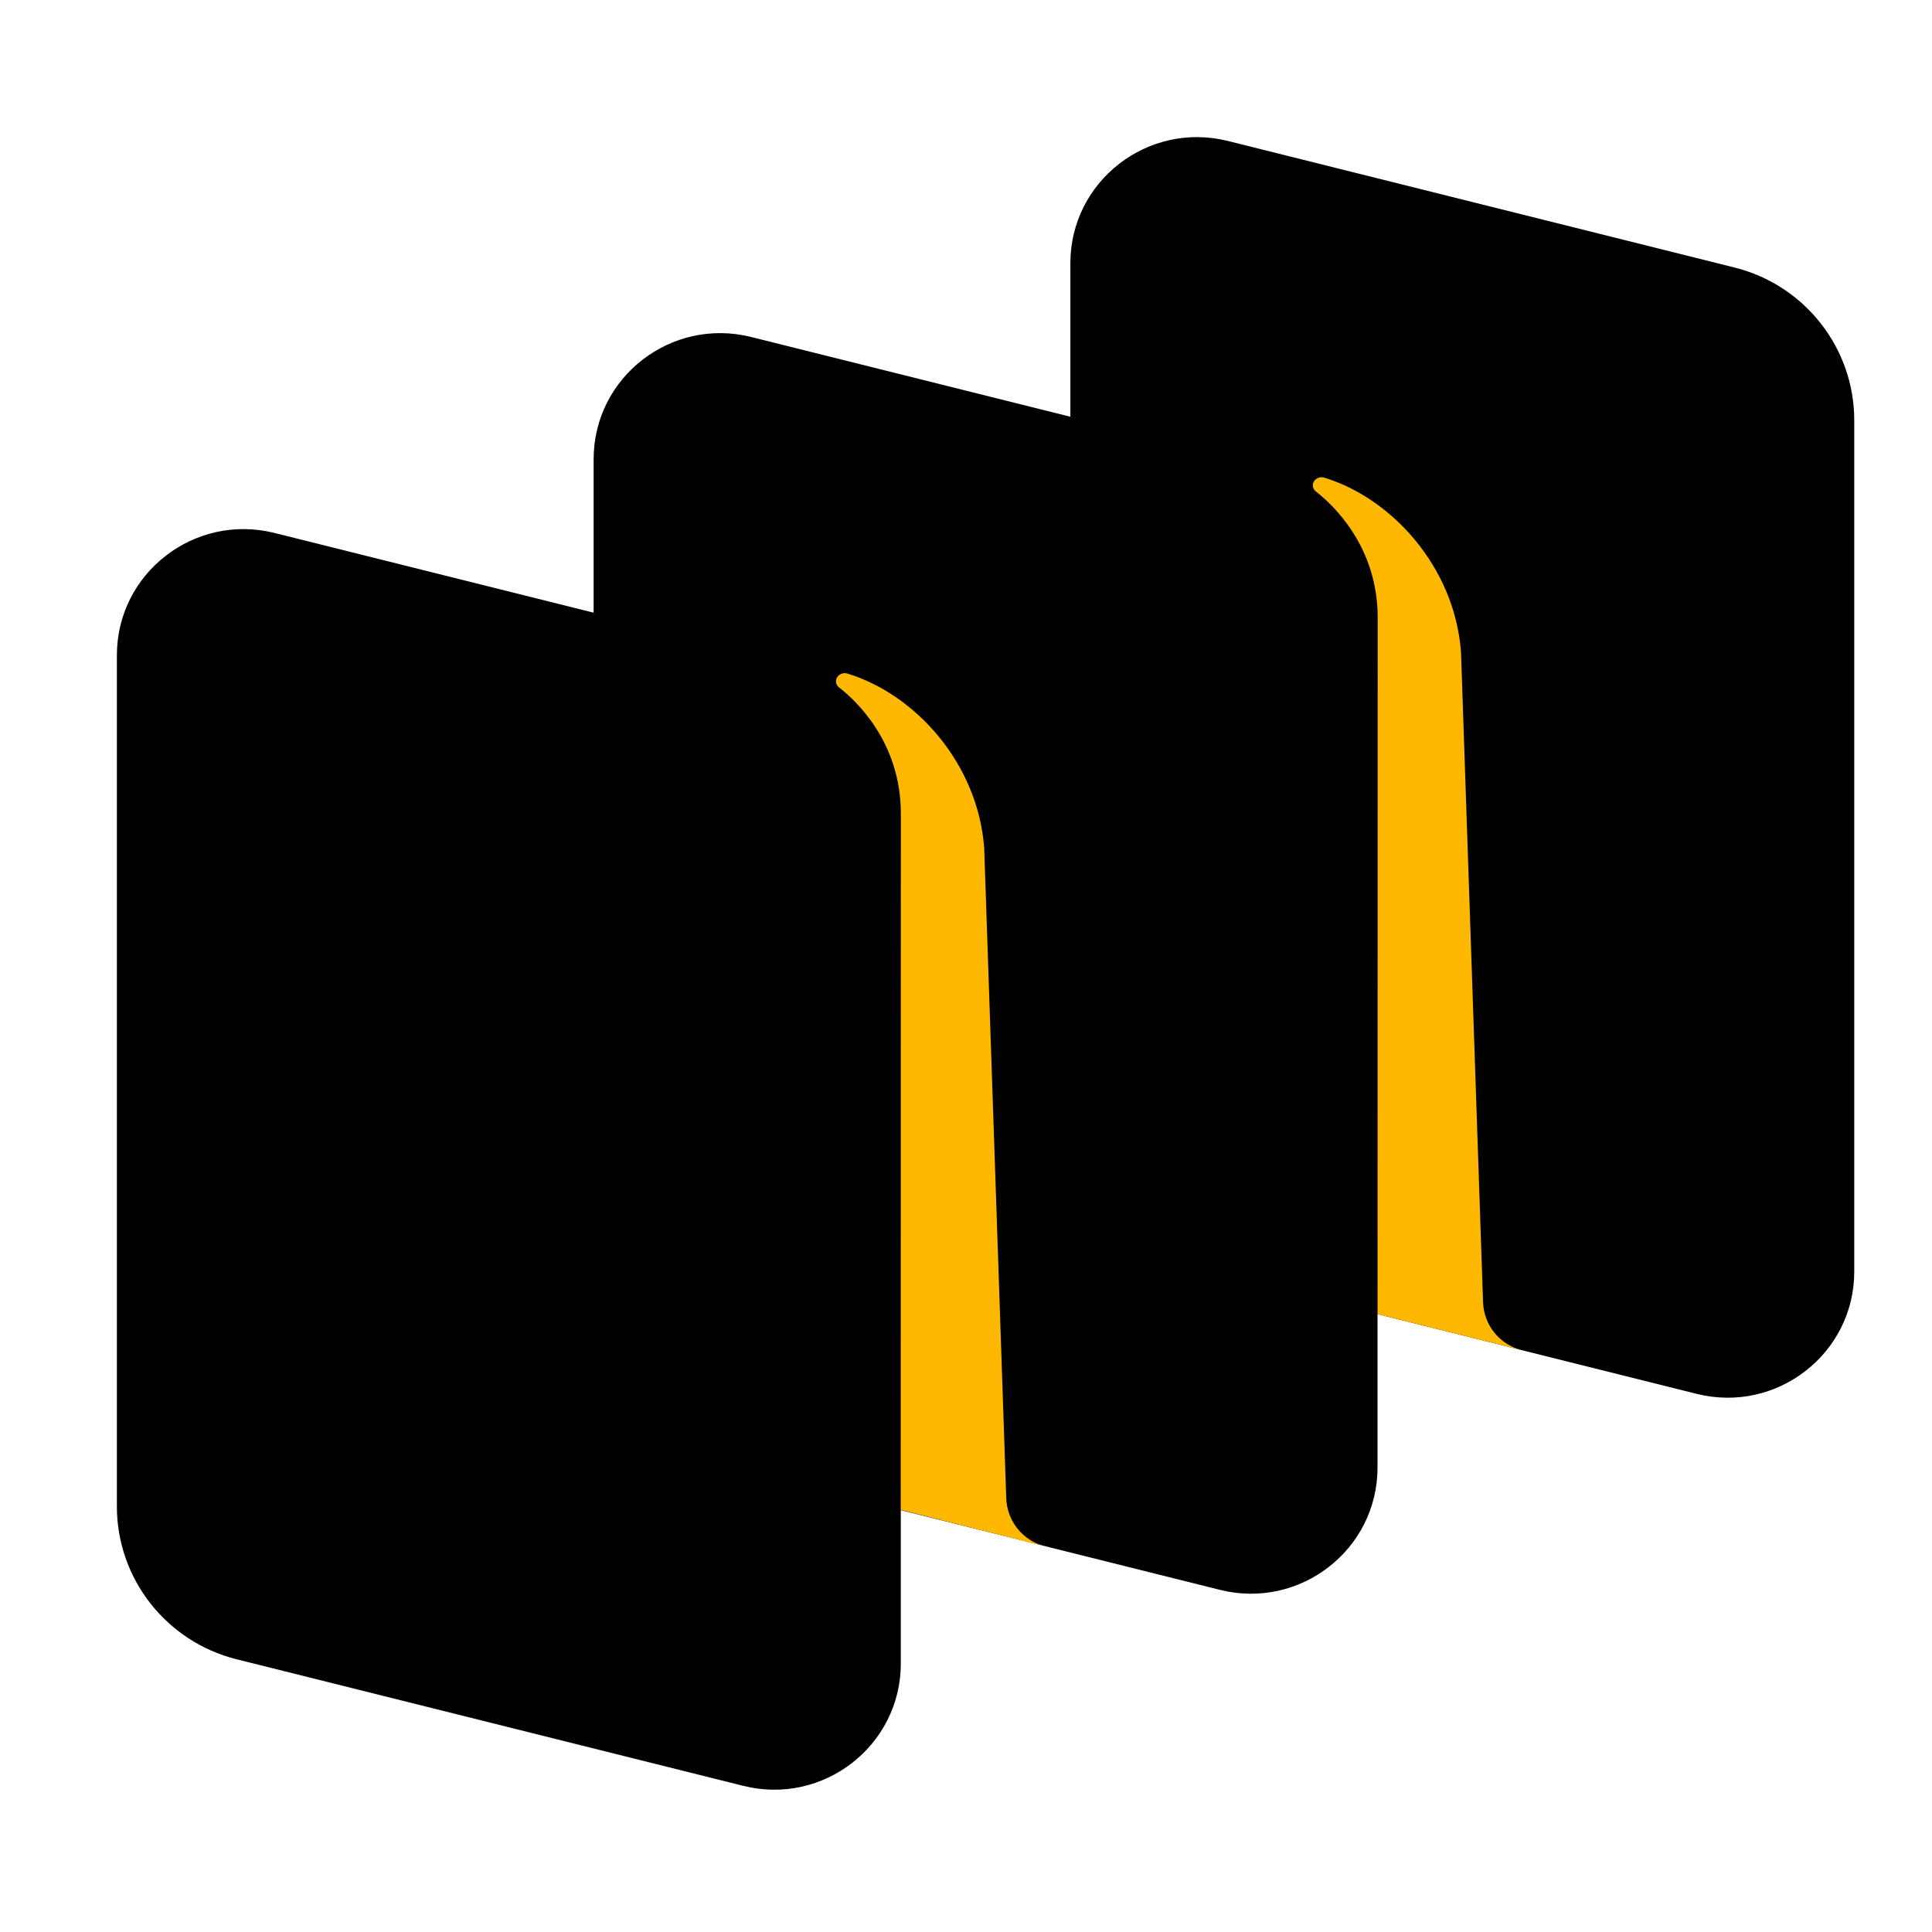 <svg width="54" height="54" viewBox="0 0 54 54" fill="none" xmlns="http://www.w3.org/2000/svg">
  <path d="M33.265 35.422C31.297 34.93 29.917 33.169 29.917 31.15V7.358C29.917 5.064 32.084 3.382 34.32 3.94L48.479 7.477C50.447 7.969 51.827 9.729 51.827 11.749V35.541C51.827 37.835 49.66 39.517 47.424 38.959L33.265 35.422Z" fill="#000"></path> 
  <path d="M6.616 46.378C4.648 45.886 3.267 44.126 3.267 42.106V18.314C3.267 16.02 5.435 14.338 7.671 14.896L21.829 18.433C23.798 18.925 25.178 20.686 25.178 22.705V46.497C25.178 48.791 23.01 50.474 20.775 49.915L6.616 46.378Z" fill="#000"></path> 
  <path d="M19.94 40.901C17.972 40.409 16.592 38.648 16.592 36.628V12.836C16.592 10.542 18.759 8.86 20.995 9.419L35.153 12.956C37.122 13.447 38.502 15.208 38.502 17.227V41.02C38.502 43.313 36.334 44.996 34.099 44.437L19.94 40.901Z" fill="#000"></path> 
  <path d="M29.208 43.221C28.588 43.063 28.146 42.515 28.125 41.876L27.509 23.706C27.331 21.301 25.546 19.388 23.68 18.825C23.575 18.794 23.463 18.836 23.401 18.926C23.338 19.018 23.363 19.145 23.451 19.213C23.911 19.569 25.179 20.733 25.179 22.74L25.175 42.2L29.208 43.221Z" fill="#FFB800"></path> 
  <path d="M42.535 37.738C41.916 37.583 41.474 37.037 41.452 36.398L40.836 18.23C40.658 15.825 38.873 13.912 37.008 13.349C36.903 13.318 36.791 13.36 36.729 13.45C36.666 13.542 36.69 13.669 36.778 13.736C37.239 14.093 38.507 15.257 38.507 17.264L38.503 36.73L42.535 37.738Z" fill="#FFB800"></path>
</svg>